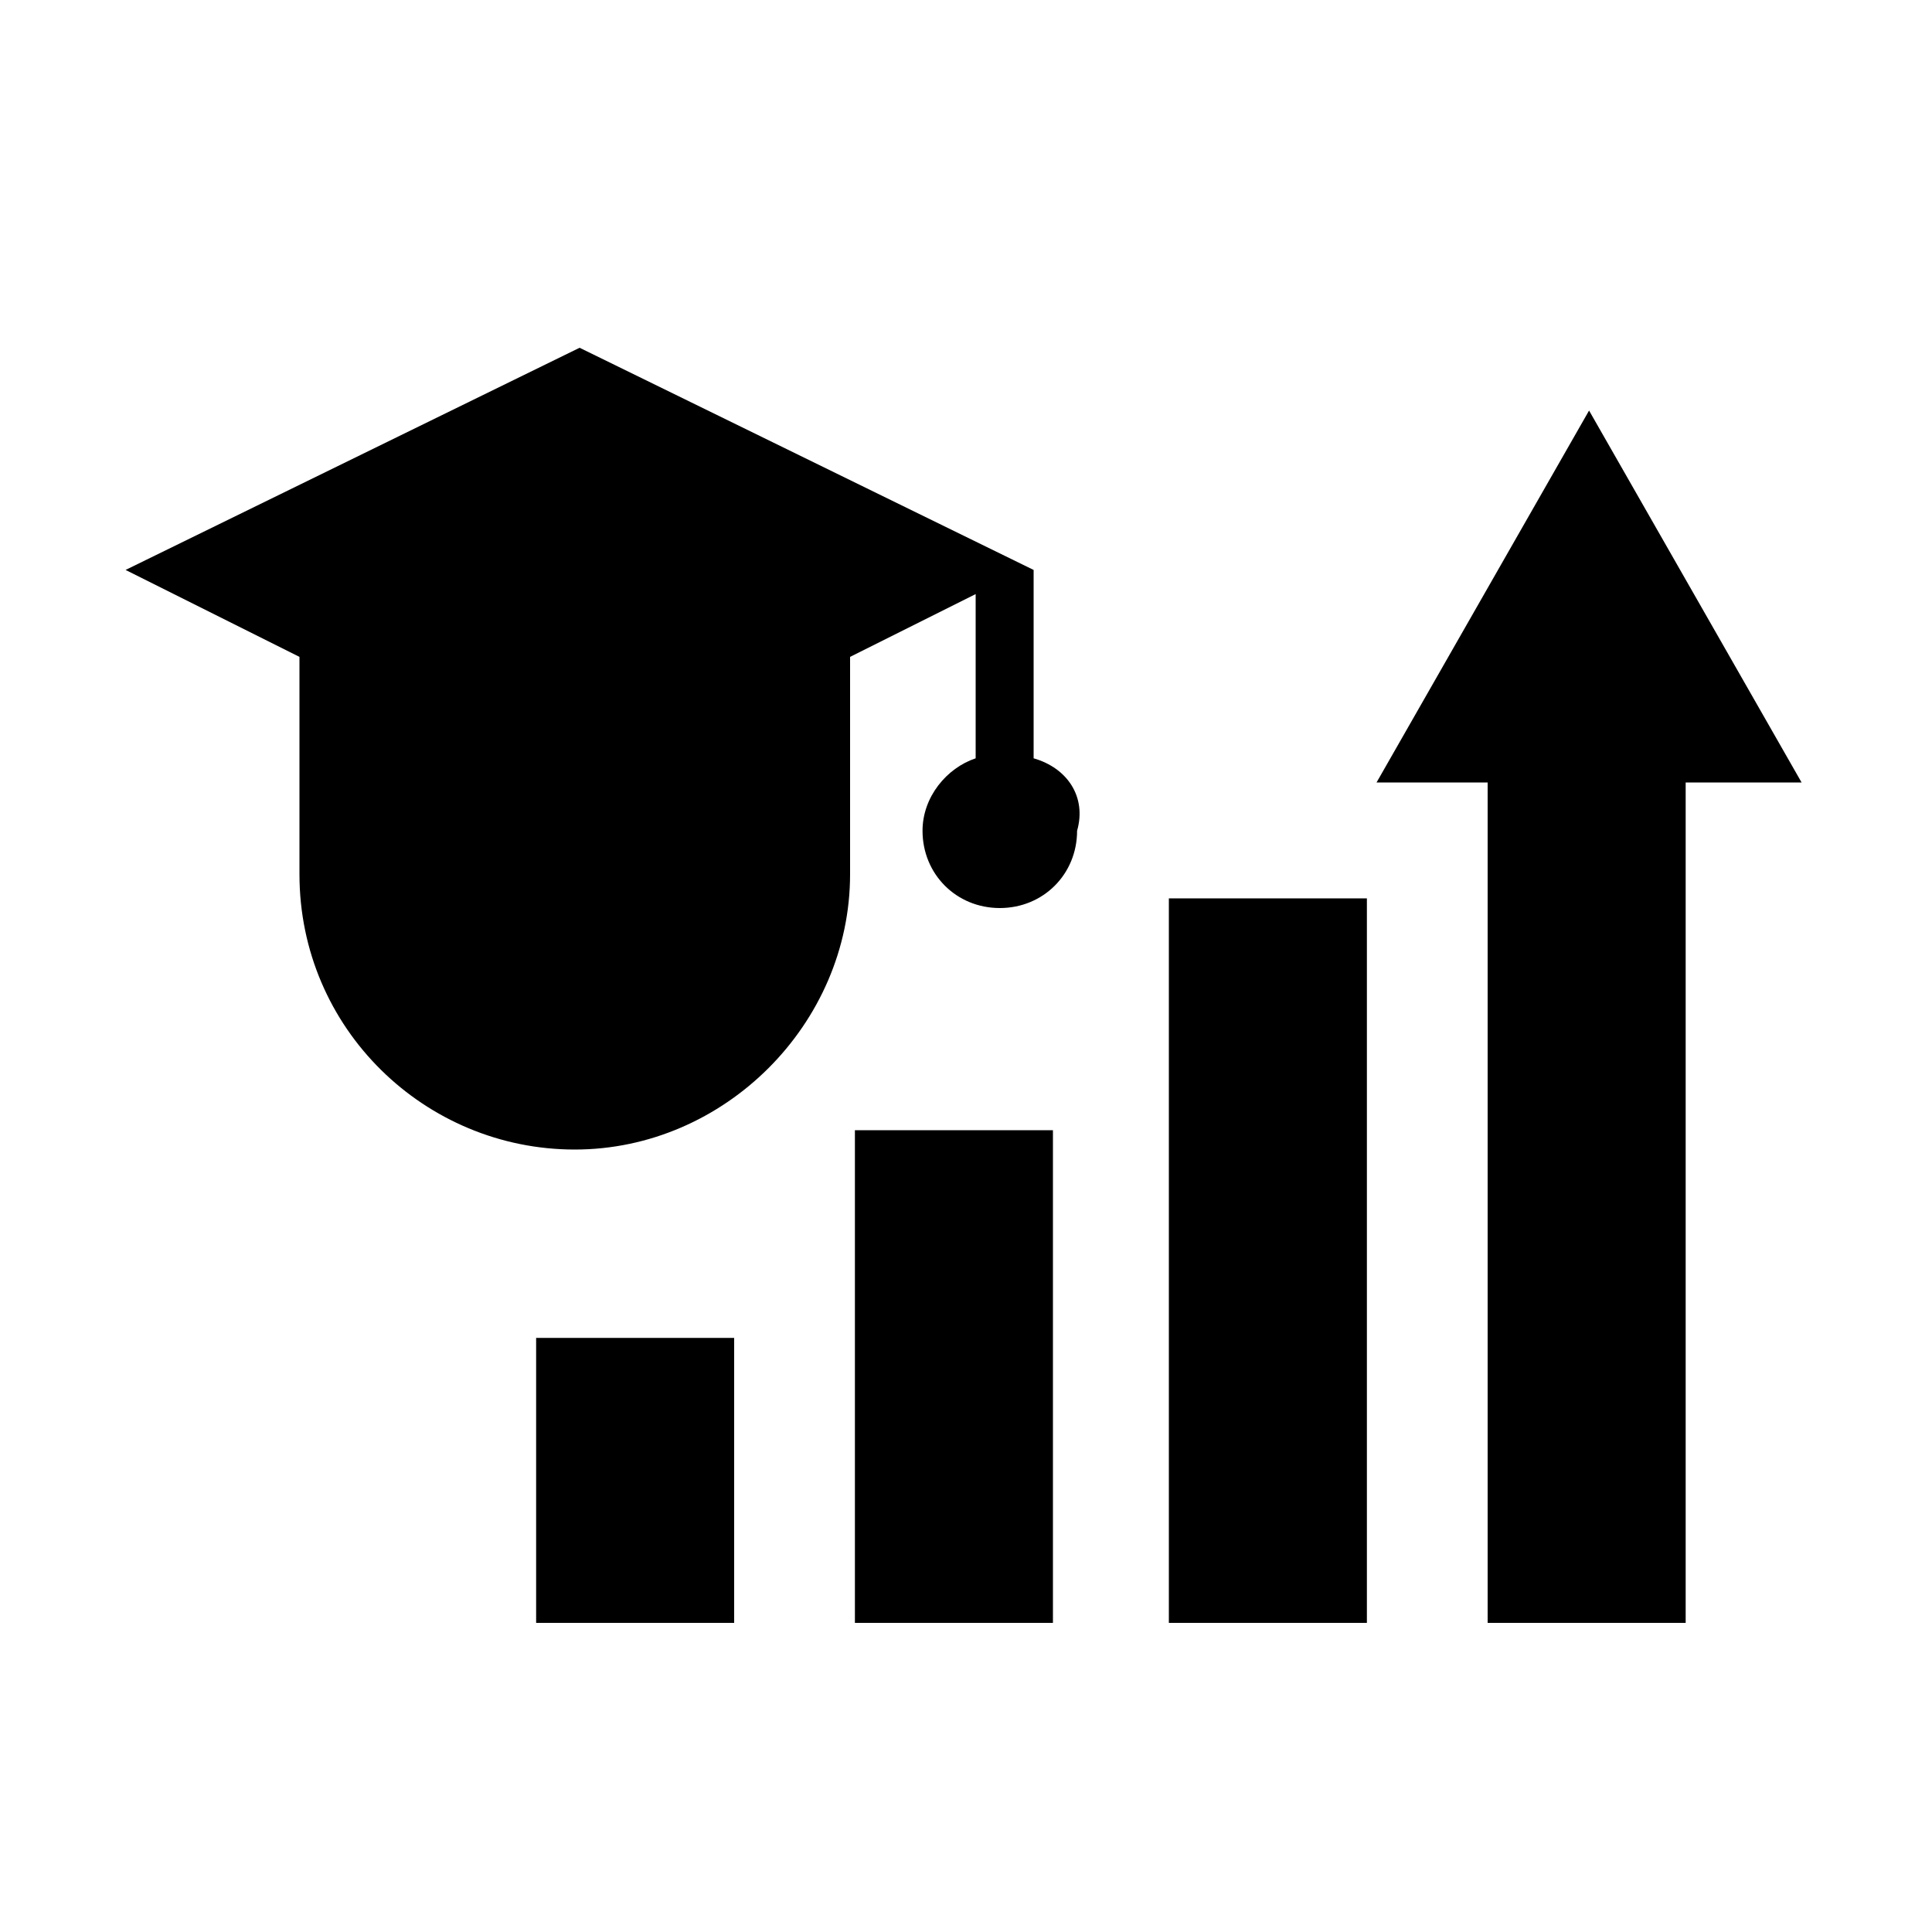 <svg version="1.1" class="cat-icon" xmlns="http://www.w3.org/2000/svg" xmlns:xlink="http://www.w3.org/1999/xlink" x="0px" y="0px"
     width="40px" height="40px" viewBox="0 0 40 40" style="enable-background:new 0 0 40 40;" xml:space="preserve">
                                                        <g>
                                                            <rect x="11.1" y="27.7" class="st0" width="4.1" height="5.9"/>
                                                            <rect x="17.7" y="23.4" class="st0" width="4.1" height="10.2"/>
                                                            <rect x="24.2" y="18.6" class="st0" width="4.1" height="15"/>
                                                            <polygon class="st0" points="32.9,8.5 28.5,16.2 30.8,16.2 30.8,33.6 34.9,33.6 34.9,16.2 37.3,16.2 	"/>
                                                            <path class="st0" d="M21.4,15.7v-3.9L12,7.2l-9.4,4.6l3.6,1.8v4.5c0,3.2,2.6,5.7,5.7,5.7c3.1,0,5.7-2.6,5.7-5.7v-4.5l2.6-1.3v3.4
                                                                c-0.6,0.2-1.1,0.8-1.1,1.5c0,0.9,0.7,1.6,1.6,1.6c0.9,0,1.6-0.7,1.6-1.6C22.5,16.5,22.1,15.9,21.4,15.7z"/>
                                                        </g>
                                                        </svg>